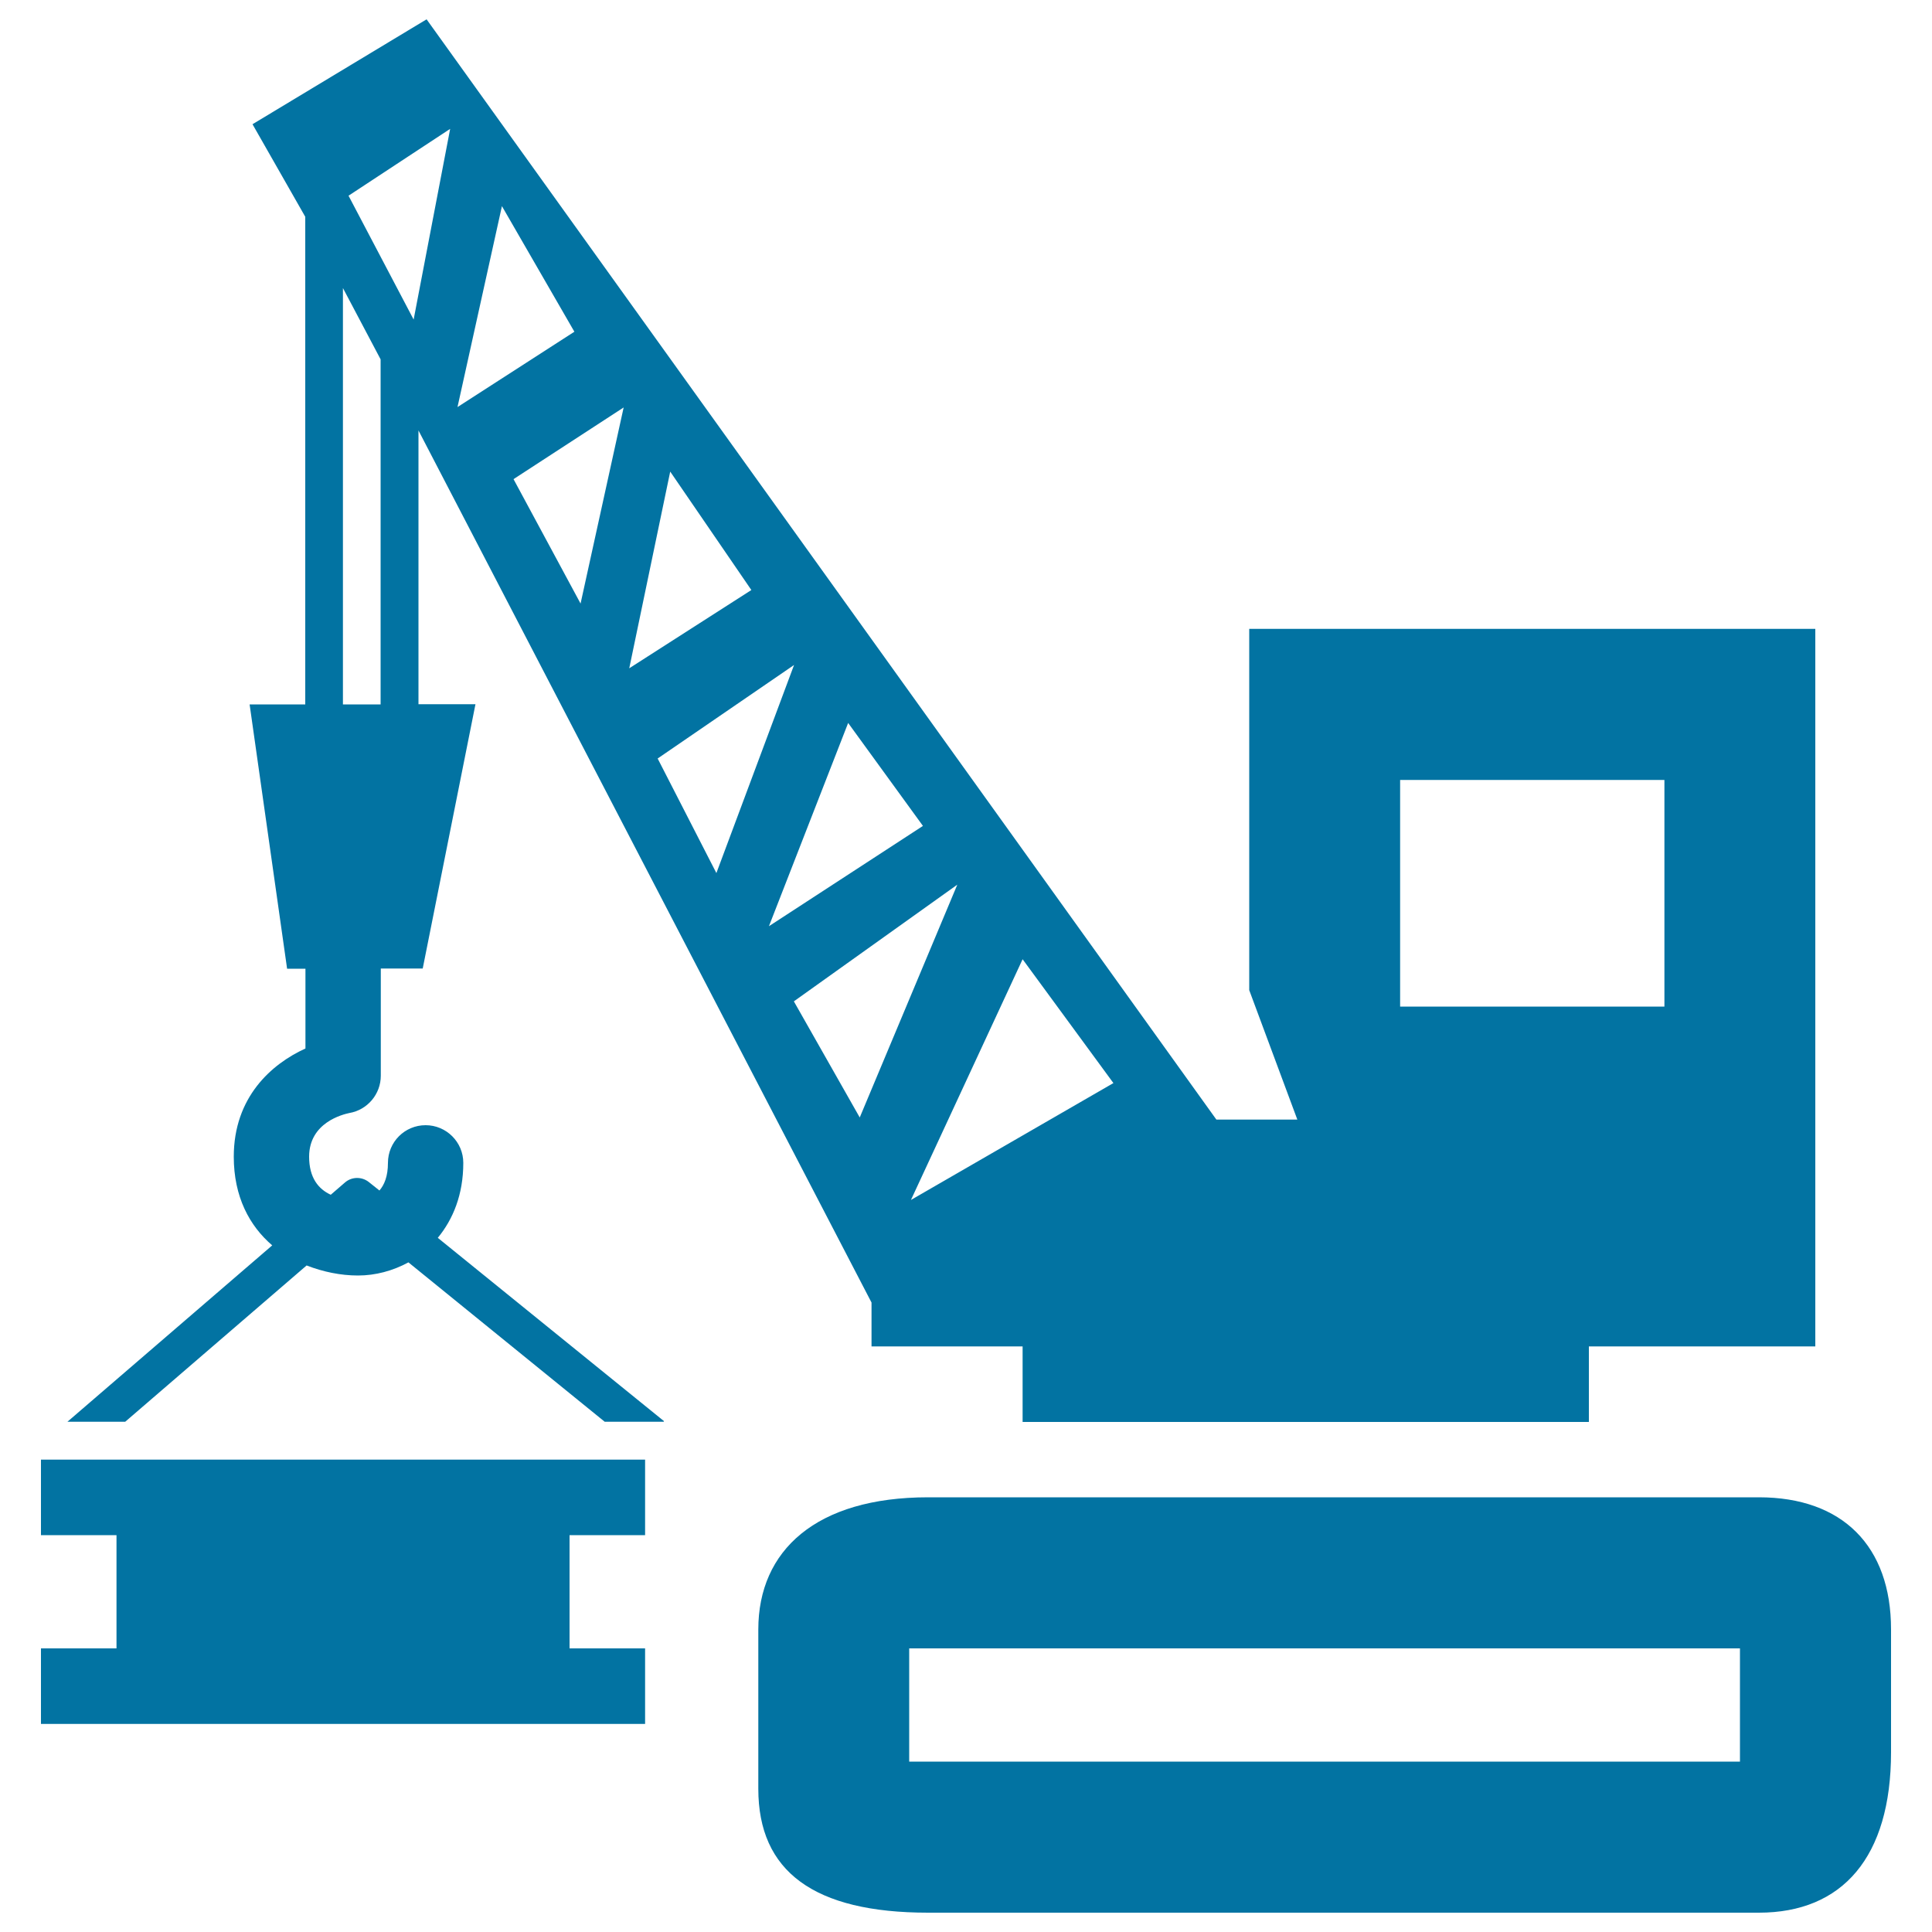 <svg xmlns="http://www.w3.org/2000/svg" viewBox="0 0 1000 1000" style="fill:#0273a2">
<title>Construction Tool Vehicle With Crane Lifting Materials SVG icon</title>
<g><g id="iconos_42_"><path d="M978.8,906.9v-63.5c0-43.2-25.2-68.4-68.4-68.4h-430c-58,0-87.9,27.5-87.9,68.4v82.5c0,42.7,28.7,64.1,87.9,64.1h430C953.6,990,978.8,961.3,978.8,906.9z M900.6,911.8h-430v-58.6h430V911.8z"/><path d="M646.6,325.5v19.5v167.5l0,0v0l24.9,67h-41.9L220.8,10l-90.1,54.3l27.3,47.9v252.4h-28.8l19.4,136.8h8.5h1v41.3c-17.6,8-37.1,25.2-37.1,56c0,20.7,8.1,35.8,19.9,45.9l-106,91.3h29.9l93.9-80.9c8.5,3.3,17.6,5.2,26.6,5.2c9,0,18-2.4,26.1-6.8L313,735.9h30.5l0.2-0.3l-117.1-94.9c7.9-9.6,13.2-22.4,13.2-38.8c0-10.8-8.8-19.5-19.5-19.5c-10.8,0-19.5,8.7-19.5,19.5c0,7-1.9,11.4-4.4,14.3l-5.4-4.3c-3.7-3-9-2.9-12.5,0.2l-7.3,6.3c-6.3-2.9-11.2-8.7-11.2-19.7c0-17.7,17.5-21.9,20.8-22.6c9.4-1.6,16.3-9.8,16.3-19.3v-55.5h13.7h8l27.3-136.8h-19.7h-9.8V222.8l234.5,451.4v3.1v5.9v13.7h78.2v39.1h273.6h19.5v-39.1h97.7h19.5V325.5H646.6z M477.5,427.2l0.2,0.3L398,479.4l41-105.2L477.5,427.2z M197.1,364.6h-9.8h-9.8V149.1l19.5,36.9V364.6z M214.1,165.4l-33.7-64.1l52.6-34.6L214.1,165.4z M259.8,106.7l37.5,65l-60.5,39L259.8,106.7z M265.8,248l57-37.1l-22.3,101.5L265.8,248z M346.9,244.1l42,61.3l-63.2,40.5L346.9,244.1z M340.4,392.6l70.6-48.4l-40.2,107.7L340.4,392.6z M445,578.4l-34.1-60.1l84.6-60.4L445,578.4z M471.5,621.1l57.8-124.6l47,64.1L471.5,621.1z M861.6,521H724.7V403.7h136.8V521z"/><polygon points="40.7,853.2 21.2,853.2 21.2,892.3 333.9,892.3 333.9,853.2 294.8,853.2 294.8,814.1 294.8,794.6 333.9,794.6 333.9,755.5 21.2,755.5 21.2,794.6 60.3,794.6 60.3,853.2 "/></g></g>
</svg>